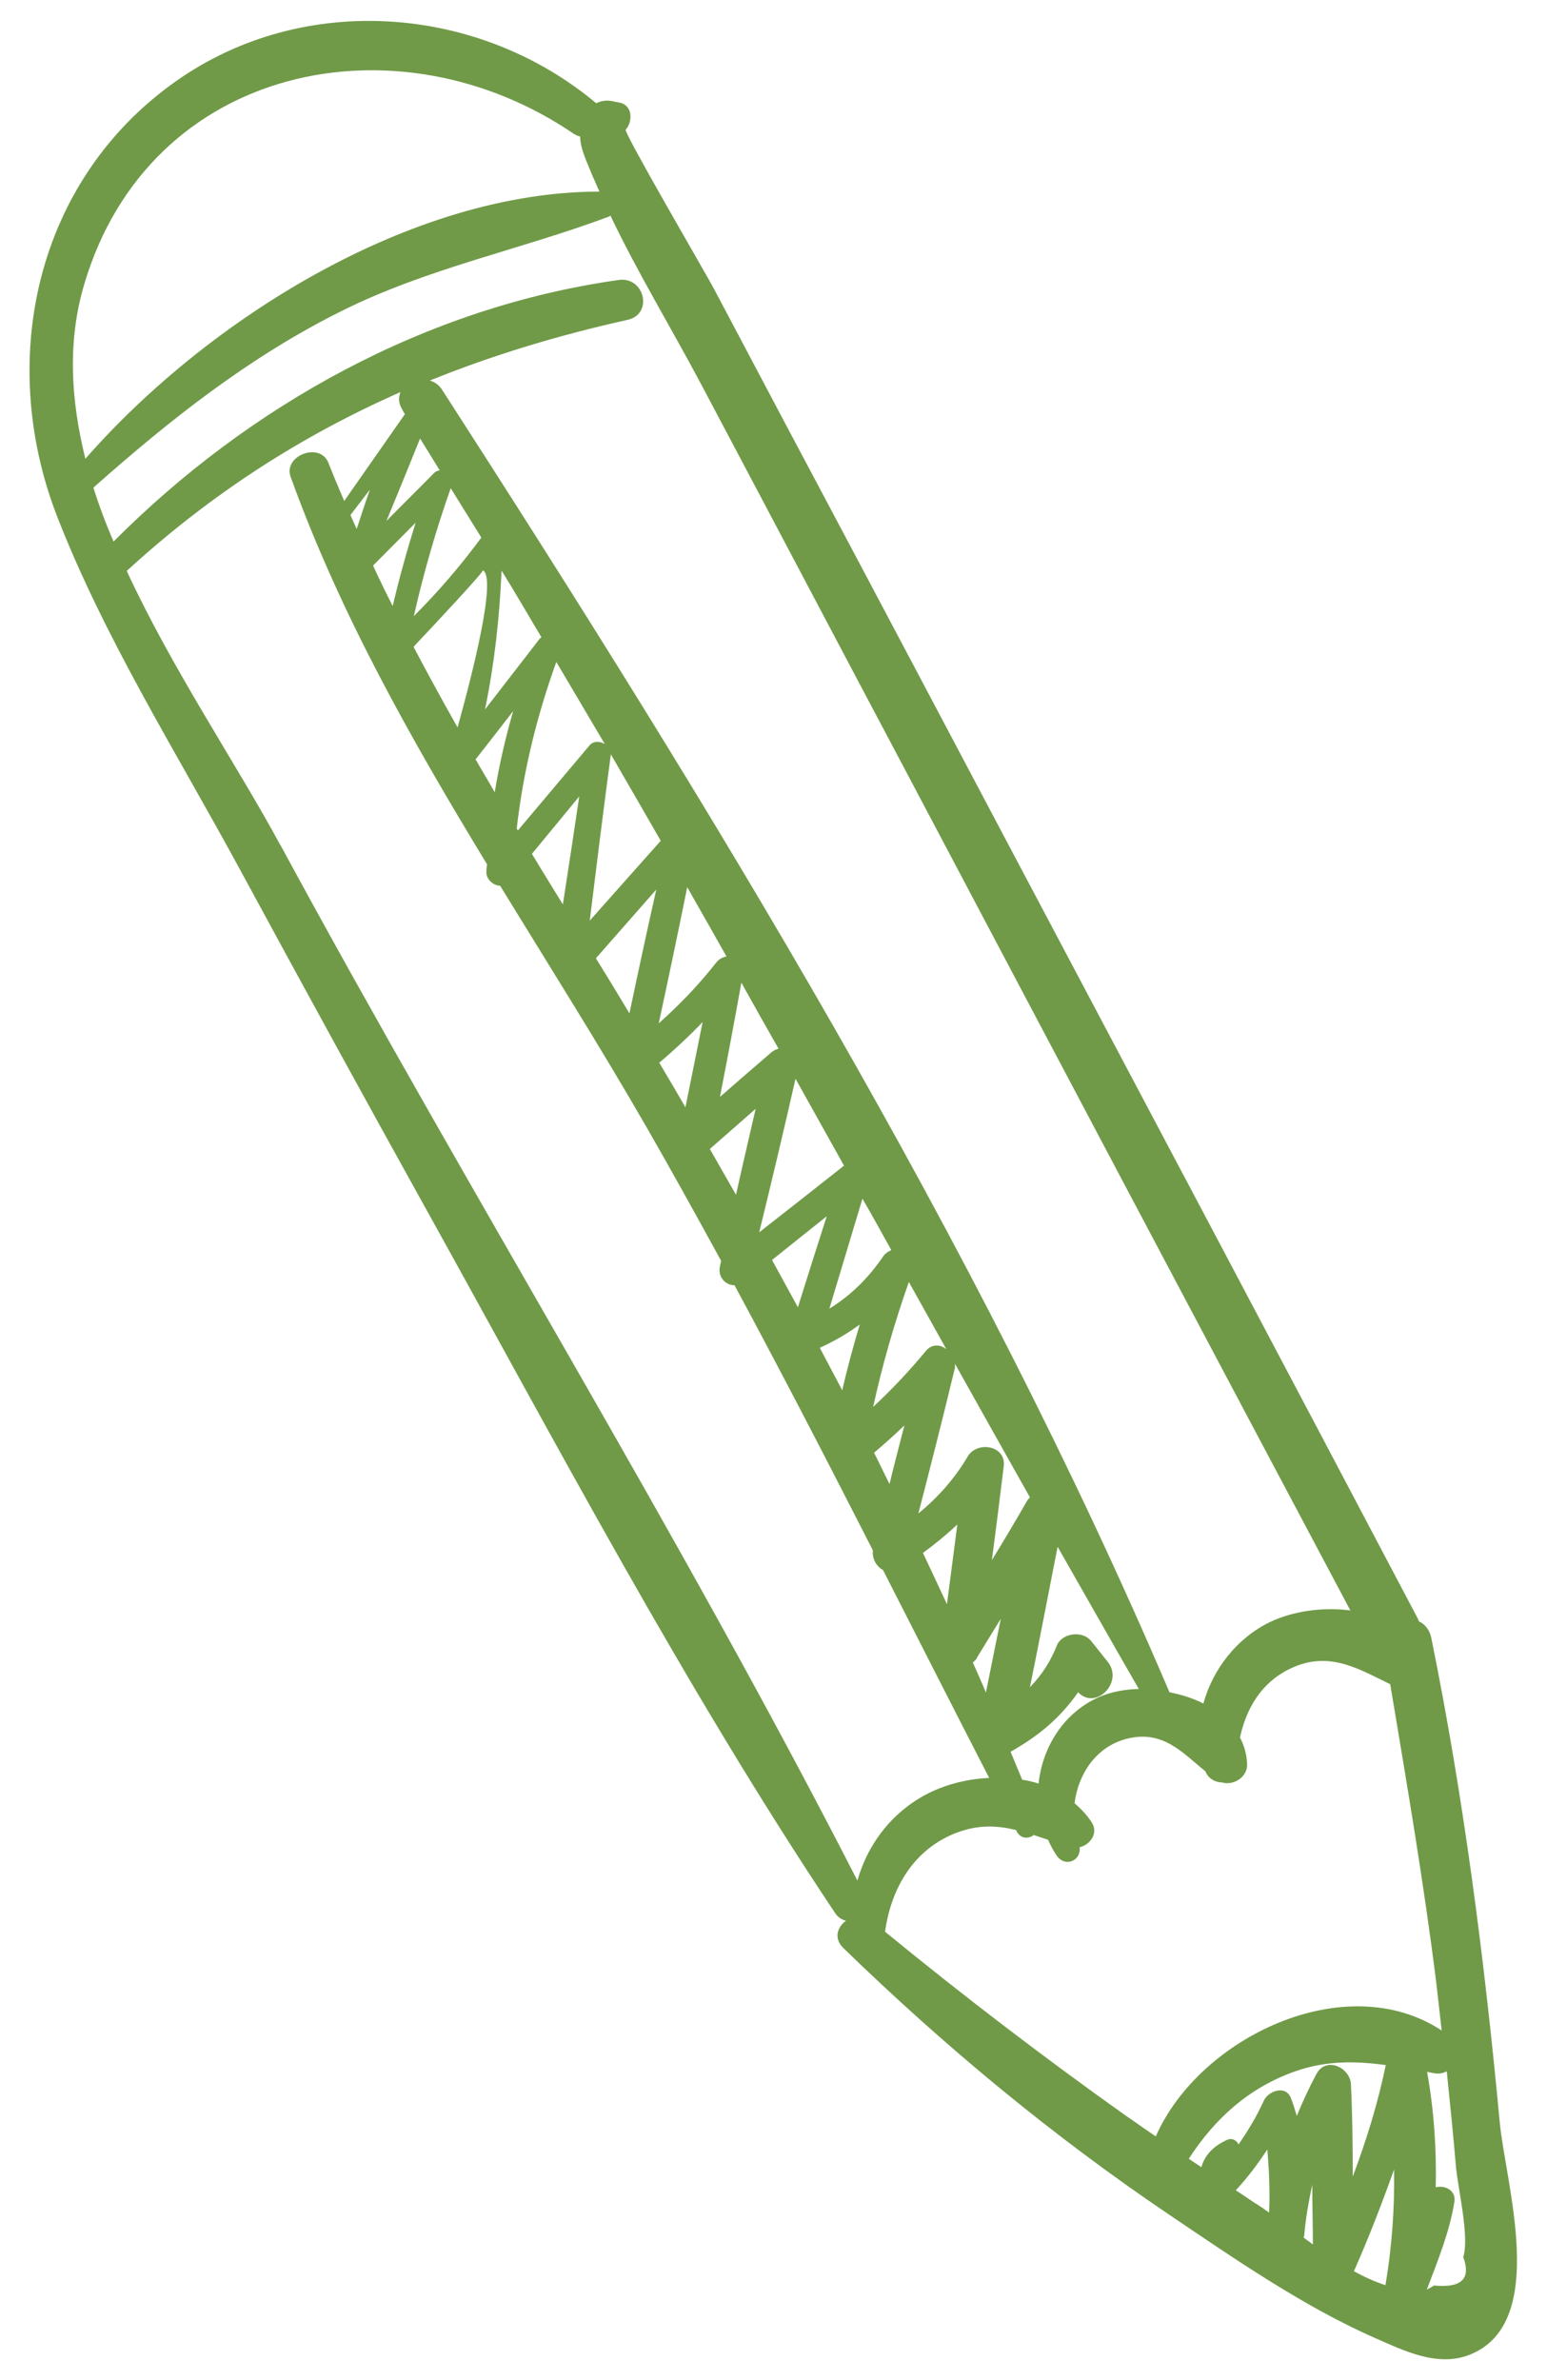 <?xml version="1.0" encoding="UTF-8"?>
<svg id="Laag_1" data-name="Laag 1" xmlns="http://www.w3.org/2000/svg" xmlns:xlink="http://www.w3.org/1999/xlink" viewBox="0 0 52 80">
  <defs>
    <style>
      .cls-1 {
        fill: none;
      }

      .cls-2 {
        clip-path: url(#clippath-1);
      }

      .cls-3 {
        fill: #709a48;
      }

      .cls-4 {
        fill: #596f88;
      }

      .cls-5 {
        clip-path: url(#clippath);
      }
    </style>
    <clipPath id="clippath">
      <rect class="cls-1" x="-1940" y="-6.22" width="1920" height="106.22"/>
    </clipPath>
    <clipPath id="clippath-1">
      <rect class="cls-1" x="-1940" y="-6.22" width="1920" height="106.22"/>
    </clipPath>
  </defs>
  <g class="cls-5">
    <g class="cls-2">
      <path class="cls-4" d="M1315.73,71.43l-3516.9,25.95-1.26-36.5,111.35,10.69c18.91,1.82,37.97,2.21,56.97,1.19l262.04-14.11,469.27-28.17c18.25-1.1,36.57-.88,54.77.65l247.7,20.78c25.18,2.11,50.56,1.72,75.66-1.18l593.48-10.04c24.42,1.82,49,1.29,73.31-1.59L-22.94,11.24c28.07-3.33,56.47-3.52,84.56-.58l173.3,18.13c29.4,3.08,461.23-11.65,461.23-11.65,34.86,5.36,70.46,5.84,105.52,1.42L974.55-3.23c43.84-5.53,88.44-3.38,131.31,6.31,43.12,9.75,87.99,11.86,132.09,6.21l76.52-9.81,1.25,71.94Z"/>
    </g>
  </g>
  <path class="cls-3" d="M19.32,4.52C13.39.45,5.02,2.14,2.83,9.56c-.57,1.92-.45,3.89.04,5.86C6.98,10.73,13.84,6.44,20.15,6.44c-.08-.17-.15-.35-.23-.52-.22-.54-.41-.92-.42-1.33-.06-.02-.12-.03-.18-.08M3.82,18.2c4.57-4.59,10.52-7.88,16.98-8.79.86-.12,1.17,1.14.3,1.34-2.34.52-4.55,1.19-6.65,2.04.16.05.3.14.41.31,8.99,13.95,17.92,28.48,24.45,43.78.4.08.79.2,1.14.38.32-1.17,1.14-2.21,2.24-2.74.78-.37,1.77-.51,2.7-.39-4.83-9.09-9.64-18.18-14.45-27.28-2.46-4.64-4.91-9.29-7.37-13.93-.99-1.87-2.13-3.74-3.05-5.67-.02,0-.03.02-.05.03-3,1.12-6.09,1.73-8.98,3.17-3.1,1.54-5.77,3.65-8.35,5.94.19.61.42,1.22.68,1.82M9.43,28.41c6.31,11.66,13.35,23,19.39,34.8.36-1.27,1.22-2.38,2.48-2.98.57-.27,1.25-.44,1.95-.47-1.2-2.33-2.38-4.66-3.57-6.99-.23-.12-.37-.39-.34-.66-1.52-2.98-3.06-5.96-4.65-8.91-.3,0-.57-.27-.49-.64.01-.06.03-.12.04-.18-.82-1.5-1.65-3-2.5-4.48-1.57-2.73-3.27-5.42-4.93-8.13-.23,0-.47-.22-.46-.46,0-.09.01-.17.02-.26-2.54-4.18-4.94-8.42-6.6-13.02-.26-.72.99-1.19,1.27-.47.17.43.35.86.53,1.28.68-.97,1.36-1.95,2.04-2.92-.03-.05-.06-.09-.08-.14-.14-.22-.14-.42-.07-.6-3.31,1.46-6.35,3.4-9.2,6.01,1.53,3.31,3.69,6.49,5.16,9.21M34.62,56.71c.4-.41.71-.89.92-1.44.2-.39.85-.46,1.13-.12.19.23.37.47.56.7.56.7-.41,1.65-.99,1.03-.59.84-1.28,1.44-2.27,2,.13.32.26.63.39.94.19.03.37.07.55.13.13-1.23.85-2.4,2.06-2.92.38-.16.83-.25,1.31-.26-.92-1.59-1.82-3.19-2.73-4.78-.31,1.57-.61,3.15-.93,4.72M32.09,46.01c-.39,1.62-.8,3.24-1.22,4.86.66-.54,1.23-1.18,1.68-1.95.34-.49,1.27-.32,1.19.36-.13,1.05-.26,2.11-.4,3.16.4-.65.79-1.31,1.17-1.97.03-.06.07-.09.11-.14-.84-1.49-1.68-2.99-2.52-4.49,0,.05,0,.11,0,.16M29.35,47.29c.62-.58,1.21-1.2,1.77-1.88.21-.25.49-.22.69-.06-.42-.75-.84-1.51-1.26-2.26-.49,1.39-.89,2.78-1.2,4.2M27.89,43.98c.71-.44,1.31-1.03,1.81-1.77.07-.09.16-.15.26-.19-.32-.58-.64-1.16-.97-1.73-.37,1.23-.74,2.46-1.11,3.69M25.52,41.42c.95-.74,1.9-1.49,2.85-2.24-.54-.97-1.09-1.95-1.63-2.92-.39,1.72-.8,3.44-1.22,5.16M24.2,36.87c.57-.5,1.15-1,1.73-1.5.08-.07.16-.1.24-.12-.42-.74-.84-1.48-1.25-2.22-.23,1.28-.47,2.56-.72,3.84M22.14,34.4c.68-.61,1.3-1.24,1.93-2.04.1-.13.23-.19.35-.21-.44-.78-.88-1.56-1.32-2.33-.31,1.53-.63,3.06-.96,4.59M19.81,30.96c.8-.9,1.6-1.8,2.4-2.7-.56-.97-1.12-1.95-1.68-2.91,0,.01,0,.02,0,.03-.25,1.86-.48,3.73-.71,5.59M17.88,28.7c.34.57.69,1.13,1.04,1.7.19-1.21.37-2.42.55-3.63-.53.64-1.06,1.29-1.59,1.93M21.16,34.05c.29-1.38.59-2.77.9-4.15-.68.77-1.35,1.54-2.03,2.31.38.61.75,1.22,1.12,1.84M32.84,55.73c-.04.06-.09.11-.14.15.15.34.3.67.44,1.01.17-.83.33-1.65.5-2.48-.27.44-.54.88-.81,1.32M23.63,34.34c-.46.48-.95.94-1.47,1.38.3.5.59,1,.88,1.5.19-.96.39-1.92.58-2.88M31.02,52.19c.27.57.54,1.15.81,1.73.12-.89.23-1.79.35-2.68-.36.34-.75.66-1.16.96M25.4,37.27c-.51.45-1.03.9-1.54,1.35.29.51.59,1.03.88,1.54.21-.96.44-1.93.66-2.89M29.38,48.83c.18.35.34.7.52,1.05.16-.66.33-1.31.5-1.97-.33.32-.67.62-1.02.92M27.79,40.88c-.61.49-1.23.98-1.84,1.47.29.53.58,1.06.87,1.59.32-1.02.64-2.04.97-3.06M27.56,45.31c.25.47.5.95.75,1.42.17-.74.37-1.48.59-2.21-.4.29-.83.55-1.34.78M17.37,27.85s.02.04.04.06c.8-.95,1.61-1.91,2.41-2.86.13-.15.35-.14.51-.04-.54-.92-1.09-1.84-1.63-2.76-.66,1.83-1.11,3.67-1.33,5.59M15.99,25.53c.21.37.43.73.64,1.1.15-.92.36-1.83.62-2.73-.42.54-.84,1.09-1.27,1.63M16.3,23.85c.61-.79,1.23-1.59,1.84-2.38.02-.02.04-.04.06-.05-.45-.75-.88-1.5-1.34-2.24-.07,1.59-.24,3.13-.56,4.68M13.9,21.74c.48.91.97,1.81,1.48,2.71.49-1.76,1.33-5.04.85-5.28.05.03-1.58,1.78-2.33,2.57M13.91,20.71c.82-.82,1.56-1.68,2.27-2.64-.34-.55-.69-1.11-1.03-1.66-.5,1.42-.91,2.84-1.24,4.3M12.54,19.01c.21.46.43.91.66,1.36.22-.94.48-1.87.77-2.8-.48.48-.95.96-1.43,1.44M12.44,16.45c-.22.29-.44.57-.66.86.07.16.14.32.21.47.14-.43.29-.89.45-1.34M12.99,17.51c.53-.54,1.07-1.07,1.6-1.61.06-.06.12-.08.19-.09-.22-.36-.44-.72-.66-1.07-.37.92-.75,1.85-1.13,2.77M37.9,71.15c.31.22.63.44.95.66,1.46-3.33,6.38-5.69,9.61-3.56-.06-.53-.12-1.06-.18-1.59-.42-3.37-.99-6.7-1.55-10.05-1.13-.55-2.1-1.15-3.41-.5-.94.47-1.43,1.33-1.64,2.29.14.27.23.57.24.91.01.43-.47.72-.85.6-.22,0-.46-.13-.55-.37-.8-.65-1.44-1.41-2.67-1.09-1.01.27-1.61,1.18-1.73,2.16.22.19.42.4.58.65.23.36-.06.75-.41.83.06.44-.48.7-.77.28-.12-.17-.21-.35-.29-.53-.16-.05-.32-.11-.48-.16-.18.13-.44.14-.58-.13,0-.01-.01-.03-.02-.04-.62-.15-1.25-.19-1.99.09-1.45.55-2.21,1.87-2.41,3.33,2.65,2.17,5.37,4.25,8.16,6.23M40.38,72.85c.11-.4.4-.72.88-.93.15-.07.32.03.37.16.32-.46.61-.94.85-1.47.15-.33.74-.54.91-.09.08.2.14.4.2.6.19-.47.41-.94.66-1.41.32-.6,1.14-.22,1.16.36.05,1.03.06,2.06.06,3.09.46-1.22.85-2.48,1.11-3.75-.99-.13-1.96-.16-3.01.2-1.57.54-2.74,1.6-3.61,2.95.14.1.29.19.43.29M42.22,74.07c.14.09.29.19.44.3.03-.71,0-1.41-.06-2.12-.32.48-.66.94-1.06,1.37.23.15.45.3.67.45M44.11,73.43c-.12.56-.22,1.12-.27,1.7,0,.03-.02.05-.02.08.1.08.21.15.31.23,0-.67-.02-1.34-.02-2.01M46.57,76.81c.22-1.3.31-2.59.29-3.89-.41,1.15-.85,2.29-1.35,3.42.36.2.72.36,1.06.47M49.18,75.88c.23-.66-.19-2.41-.24-3.05-.09-1.07-.2-2.14-.31-3.21-.11.06-.23.09-.4.07-.09-.02-.17-.03-.26-.05.23,1.29.32,2.59.29,3.88.3-.08.68.1.63.47-.16,1.02-.56,1.99-.93,2.97.08-.05.16-.08.24-.14.92.09,1.25-.22.99-.94M21.03,4.35c-.08.09,2.66,4.78,2.97,5.36,1.13,2.13,2.25,4.26,3.38,6.38,2.26,4.25,4.51,8.51,6.76,12.76,4.51,8.51,9.02,17.02,13.51,25.54.02.04.03.08.05.11.19.09.35.27.41.55,1.09,5.36,1.79,10.82,2.3,16.27.19,2.07,1.67,6.74-.99,7.82-1.08.44-2.21-.12-3.19-.55-2.42-1.06-4.78-2.7-6.96-4.17-3.92-2.65-7.53-5.65-10.92-8.94-.34-.33-.2-.72.09-.92-.14-.03-.27-.11-.37-.26-5.06-7.58-9.35-15.74-13.77-23.7-2.11-3.8-4.2-7.62-6.27-11.44-2.1-3.87-4.55-7.76-6.14-11.88C-.1,12.06,1.21,6.06,5.9,2.74,10.19-.3,16.09.16,20.04,3.47c.16-.08.35-.11.54-.07.08.02.16.03.25.05.44.09.44.63.21.9"/>
</svg>